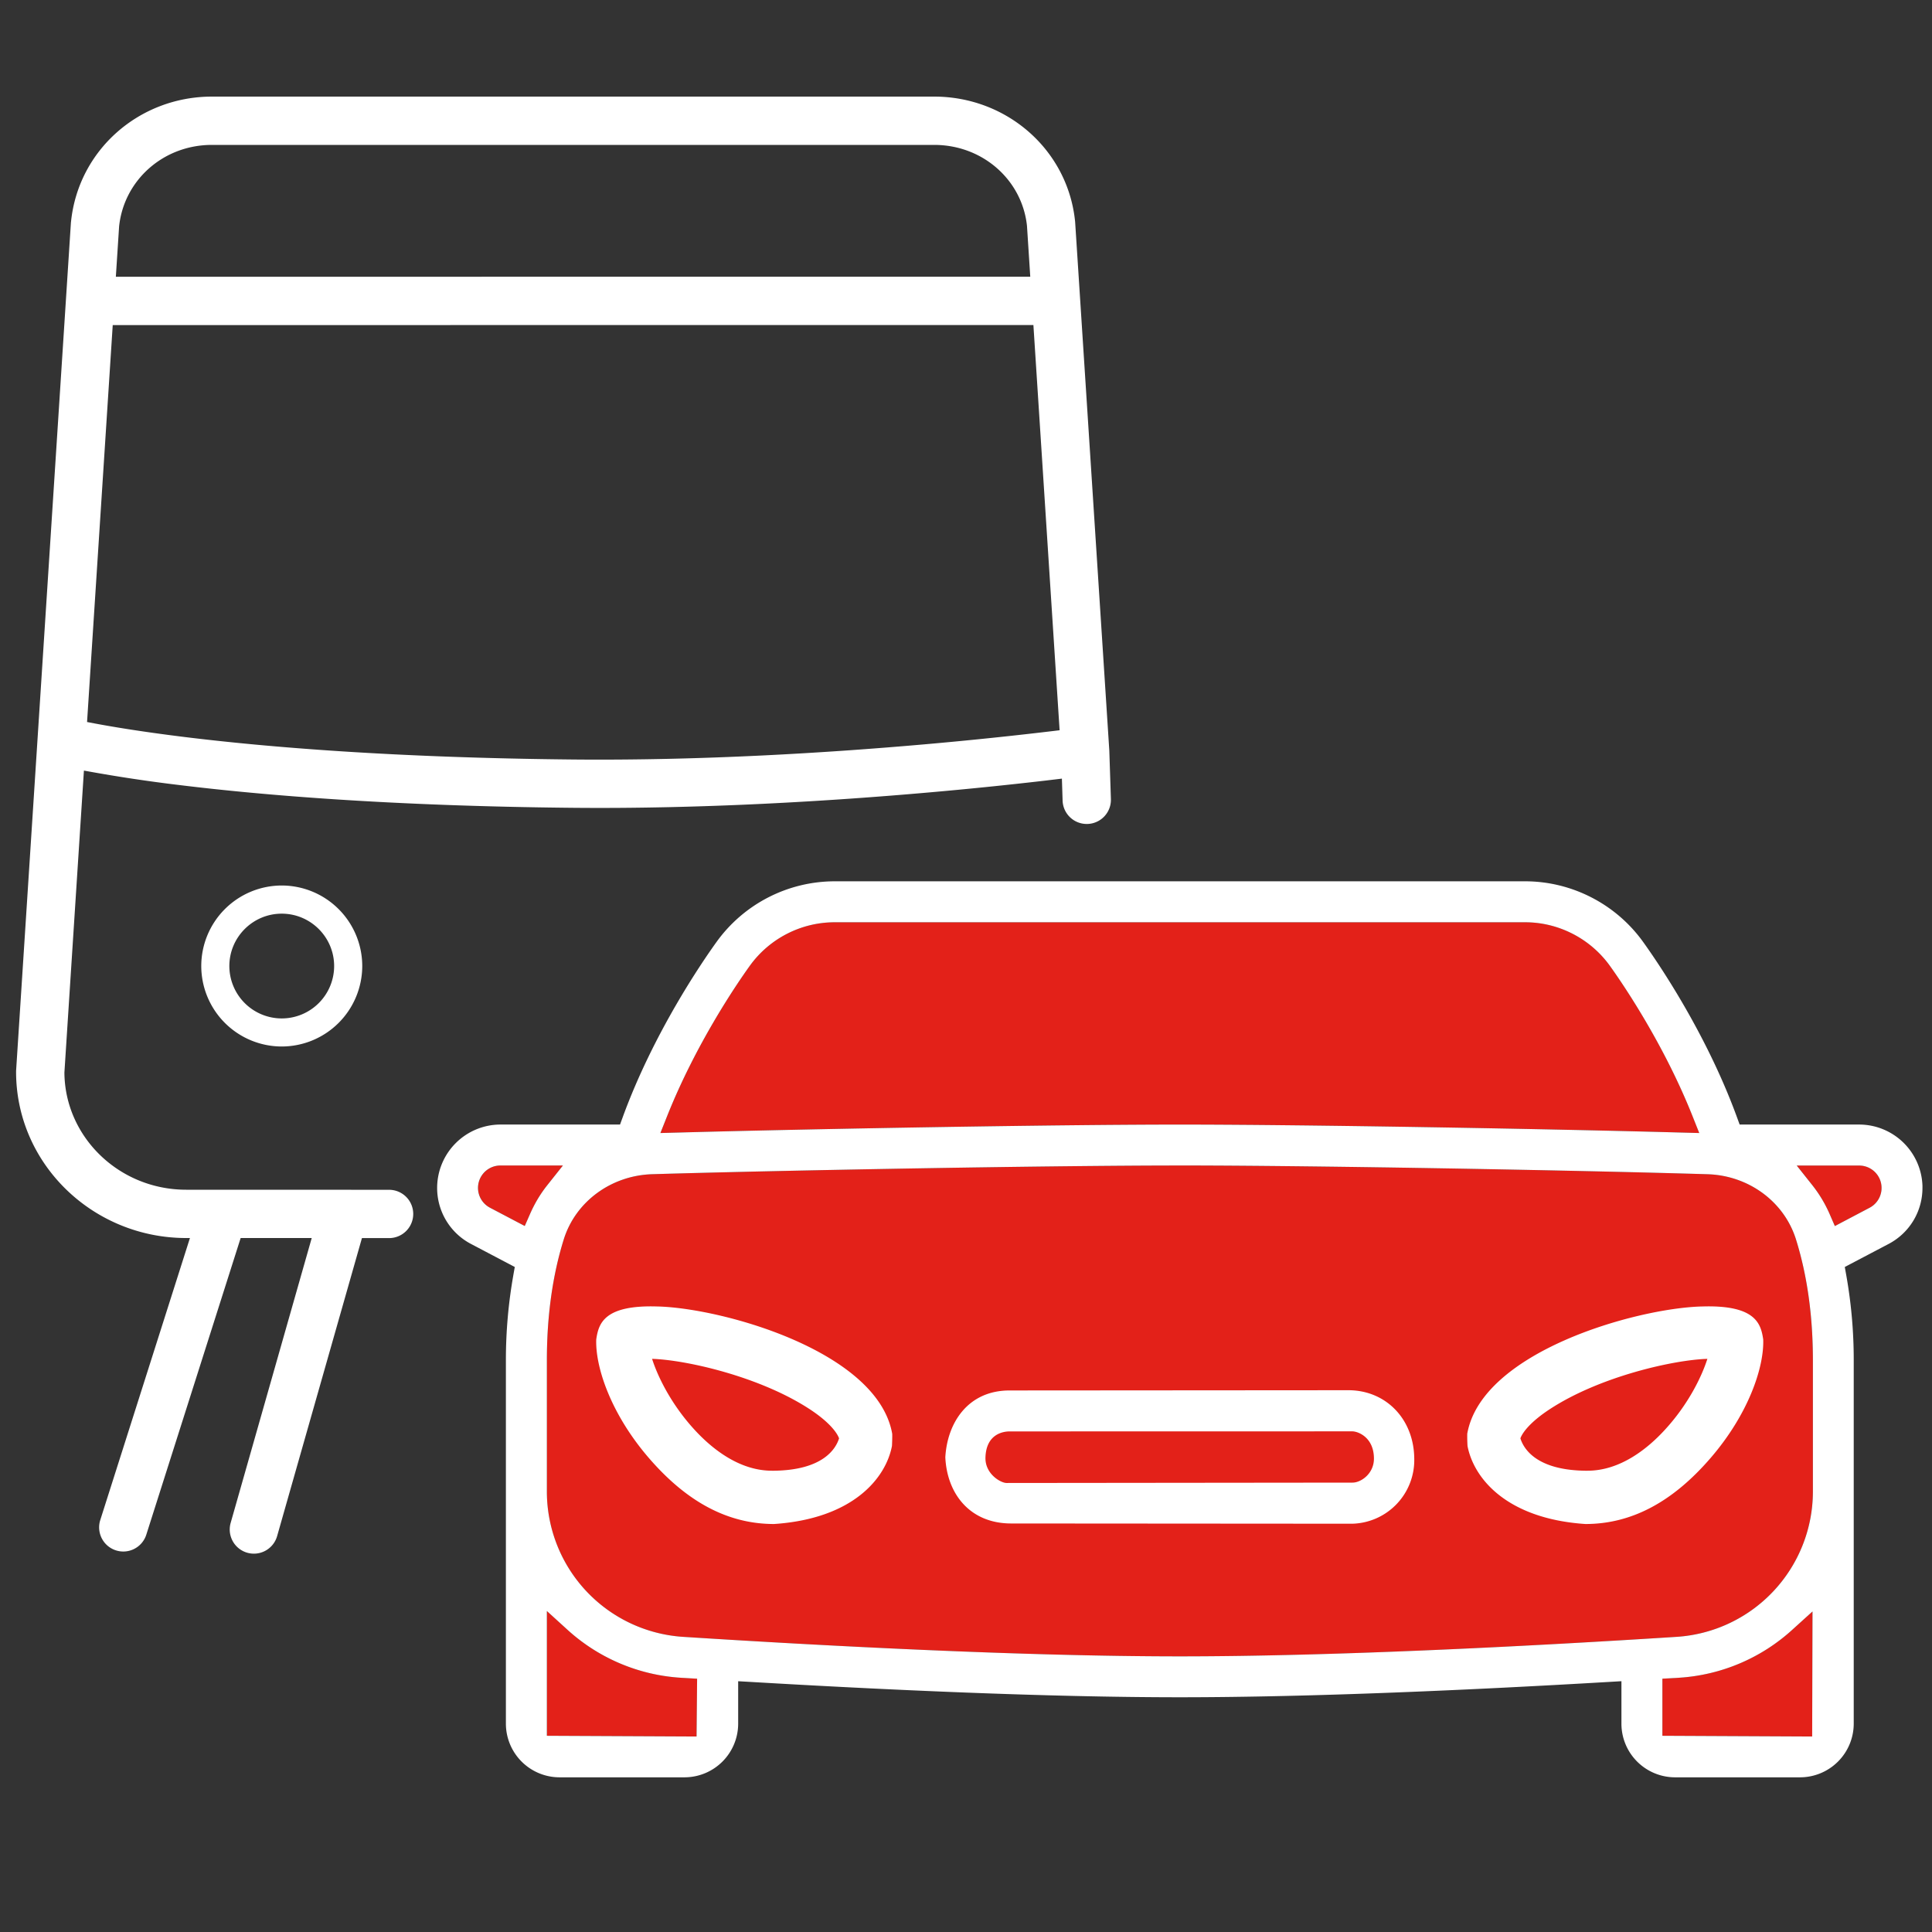 <?xml version="1.0" encoding="UTF-8"?>
<svg xmlns="http://www.w3.org/2000/svg" width="80" height="80" fill="none">
  <rect width="100%" height="100%" fill="#333333" stroke="none"/>
  <path fill-rule="evenodd" clip-rule="evenodd" d="M2.94 9.19C3.241 6.205 5.772 4 8.776 4h29.905c3.004 0 5.534 2.2 5.836 5.167l.003.037 1.412 21.841.002.032.066 2.009a1 1 0 0 1-2 .065l-.029-.91-.726.087a171.87 171.87 0 0 1-4.808.488c-3.985.35-9.334.687-14.77.633-7.434-.074-12.753-.515-16.224-.94a63.76 63.76 0 0 1-3.854-.58l-.114-.02-.808 12.502c.017 2.652 2.25 4.853 5.045 4.853h5.795l1.453.003h1.151a1 1 0 1 1 0 2h-1.124l-3.512 12.34a1 1 0 1 1-1.924-.547l3.357-11.796H9.965L6.058 63.548a1 1 0 0 1-1.906-.606l3.713-11.678h-.154c-3.859 0-7.045-3.063-7.045-6.884 0-.022 0-.043.002-.065l2.268-35.09a.98.98 0 0 1 .003-.035Zm.665 20.707.349.066c.803.15 2.036.352 3.732.56 3.392.416 8.636.853 16.001.926 5.348.053 10.627-.279 14.575-.626a170.545 170.545 0 0 0 5.614-.585l-1.085-16.779-38.123.002-1.063 16.436ZM4.797 11.46l37.864-.002-.136-2.107C42.324 7.457 40.697 6 38.681 6H8.776c-2.01 0-3.642 1.457-3.844 3.374l-.135 2.087Z" fill="#fff"></path>
  <path d="M11.665 36.667A3.336 3.336 0 0 0 8.334 40a3.336 3.336 0 0 0 3.332 3.333A3.338 3.338 0 0 0 15 40a3.338 3.338 0 0 0-3.335-3.333Zm0 5.504a2.171 2.171 0 0 1-2.168-2.169c0-1.196.973-2.169 2.168-2.169 1.196 0 2.171.973 2.171 2.17a2.171 2.171 0 0 1-2.17 2.168Z" fill="#fff"></path>
  <path d="M70.969 60.61v-.001l.19.163c1.564-1.816 2.549-4.147 2.338-5.543-.095-.646-.614-1.709-2.898-1.647m.37 7.027a11.134 11.134 0 0 0 1.794-2.864c.408-.966.582-1.847.487-2.48a1.43 1.43 0 0 0-.537-.93c-.366-.29-1.002-.533-2.107-.503m.363 6.777c-1.534 1.779-3.391 2.734-5.225 2.734-1.976 0-3.255-.62-4.054-1.378-.804-.763-1.137-1.681-1.195-2.3m10.474.944-10.723-.922m10.36-5.855-.007-.25m.007.25-.007-.25m.007.25c-1.322.04-3.792.532-5.97 1.494-1.088.48-2.09 1.07-2.837 1.769-.746.697-1.224 1.487-1.304 2.37M70.6 53.582c-2.714.08-10.007 2.005-10.353 5.862m0 0 .25.02v.001m-.25-.021a1.482 1.482 0 0 0 0 .243m0-.243.249.022v-.001m0 0a1.221 1.221 0 0 0 0 .2m-.249.023.249-.024v.002m-.249.022.25-.021v-.001m2.232-.197-.029.078.024.08c.076.253.268.64.736.961.466.32 1.184.56 2.285.56 1.47 0 2.667-.992 3.387-1.778 1.004-1.093 1.572-2.276 1.811-3.03l.107-.336-.353.01c-.72.023-1.85.208-3.059.556-1.21.349-2.517.866-3.583 1.562-.777.507-1.195.984-1.326 1.337Z" fill="#fff" stroke="#E32119" stroke-width=".5"></path>
  <path fill-rule="evenodd" clip-rule="evenodd" d="M70.701 48.622c-5.446-.165-16.402-.361-21.844-.361-5.443 0-16.4.198-21.846.36-1.692.051-3.175 1.124-3.667 2.7-.466 1.493-.7 3.176-.7 5.003v5.455a6.032 6.032 0 0 0 5.637 6c5.76.367 14.014.808 20.574.808h.003c6.559 0 14.812-.44 20.573-.809a6.032 6.032 0 0 0 5.636-5.998v-5.456c0-1.827-.233-3.51-.7-5.002-.492-1.576-1.974-2.65-3.666-2.7ZM34.558 38.188a4.335 4.335 0 0 0-3.508 1.8c-.566.788-2.239 3.251-3.422 6.221l-.28.706.758-.02c5.736-.157 15.655-.33 20.75-.33 5.093 0 15.013.173 20.748.33l.76.02-.282-.706c-1.181-2.967-2.856-5.432-3.422-6.22a4.335 4.335 0 0 0-3.508-1.801H34.558Zm-14.76 11c0 .34.185.658.492.82l1.44.758.215-.493c.191-.436.432-.838.72-1.202l.645-.81h-2.585a.928.928 0 0 0-.928.927Zm3.685 18.282-.837-.762v5.165l6.198.03.023-2.392-.476-.028-.107-.006-.035-.002-.075-.005a7.68 7.68 0 0 1-4.691-2Zm45.827 2.014-.473.026v2.363l6.202.03.014-5.177-.84.76a7.679 7.679 0 0 1-4.676 1.984h-.004l-.223.014Zm6.454-19.21.215.494 1.439-.759a.927.927 0 0 0-.432-1.747H74.4l.643.81c.29.365.53.766.72 1.202Z" fill="#E32119"></path>
  <path fill-rule="evenodd" clip-rule="evenodd" d="m21.252 52.823.064-.36-1.815-.955a2.615 2.615 0 0 1-1.4-2.32 2.627 2.627 0 0 1 2.622-2.623h4.951l.12-.328c1.263-3.449 3.242-6.353 3.88-7.238a6.034 6.034 0 0 1 4.883-2.506h28.595c1.928 0 3.755.937 4.883 2.506.638.887 2.618 3.792 3.88 7.238l.12.328h4.95a2.627 2.627 0 0 1 2.62 2.538v.085c0 .976-.535 1.864-1.4 2.32l-1.816.955.064.36a19.97 19.97 0 0 1 .306 3.5v15.051a2.225 2.225 0 0 1-2.222 2.221H69.36a2.223 2.223 0 0 1-2.22-2.22v-1.76l-.53.031c-5.459.32-12.2.634-17.756.634-5.557 0-12.299-.313-17.758-.634l-.53-.03v1.758a2.224 2.224 0 0 1-2.22 2.221H23.17a2.224 2.224 0 0 1-2.222-2.22V56.322c0-1.23.11-2.395.305-3.5Zm27.605-4.563c5.442 0 16.398.197 21.844.362 1.692.05 3.174 1.124 3.667 2.7.466 1.492.7 3.175.7 5.002v5.456a6.032 6.032 0 0 1-5.637 5.998c-5.76.368-14.014.808-20.573.808h-.003c-6.56 0-14.813-.44-20.574-.808a6.032 6.032 0 0 1-5.636-5.998v-5.456c0-1.827.233-3.51.699-5.003.492-1.576 1.975-2.649 3.667-2.7 5.446-.162 16.403-.36 21.846-.36ZM31.05 39.989a4.335 4.335 0 0 1 3.507-1.8h28.594c1.385 0 2.696.673 3.508 1.8.566.789 2.24 3.254 3.422 6.221l.281.706-.759-.02c-5.735-.157-15.655-.33-20.749-.33-5.094 0-15.013.173-20.749.33l-.759.02.281-.706c1.183-2.97 2.856-5.433 3.422-6.22Zm-10.76 10.02a.927.927 0 0 1 .434-1.748h2.585l-.644.811c-.29.364-.53.766-.72 1.202l-.216.492-1.44-.757Zm2.355 16.7.837.762a7.68 7.68 0 0 0 4.69 2l.076.005.035.002.107.006.476.028-.023 2.393-6.198-.03v-5.166Zm46.191 2.802.473-.026c.071-.003.151-.008.223-.014h.004a7.679 7.679 0 0 0 4.677-1.984l.839-.76-.014 5.178-6.202-.03V69.51Zm7.142-18.742-.215-.494a5.393 5.393 0 0 0-.72-1.201l-.644-.811h2.586a.927.927 0 0 1 .432 1.747l-1.44.759Z" fill="#fff"></path>
  <path d="m55.87 57.566-14.066.01c-1.727 0-2.582 1.345-2.66 2.768.068 1.492 1.002 2.74 2.729 2.74l14.124.01a2.636 2.636 0 0 0 2.564-2.71c-.02-1.619-1.16-2.798-2.69-2.818Zm.136 3.826-14.328.015c-.238 0-.897-.374-.872-1.062.033-.987.76-1.073.999-1.073l14.19-.003c.24 0 .897.249.897 1.13 0 .623-.536.993-.886.993ZM27.259 54.1c-2.267-.083-2.474.718-2.57 1.364-.04 1.152.608 3.084 2.172 4.9 1.568 1.82 3.268 2.742 5.193 2.742 3.27-.22 4.626-1.899 4.88-3.231.006-.08.017-.427.01-.508-.603-3.396-6.971-5.188-9.685-5.268Zm4.704 6.799c-1.361 0-2.494-.922-3.203-1.695-.978-1.065-1.53-2.217-1.759-2.937 1.387.042 4.436.721 6.516 2.077.762.497 1.125.938 1.227 1.214-.127.414-.65 1.342-2.781 1.342ZM70.442 54.1c2.266-.083 2.473.718 2.569 1.364.04 1.152-.608 3.084-2.172 4.9-1.567 1.82-3.268 2.742-5.192 2.742-3.27-.22-4.627-1.899-4.88-3.231a6.367 6.367 0 0 1-.011-.508c.603-3.396 6.972-5.188 9.686-5.268Zm-4.705 6.799c1.361 0 2.495-.922 3.203-1.695.979-1.065 1.53-2.217 1.759-2.937-1.387.042-4.436.721-6.515 2.077-.763.497-1.126.938-1.228 1.214.127.414.65 1.342 2.781 1.342Z" fill="#fff"></path>
</svg>

